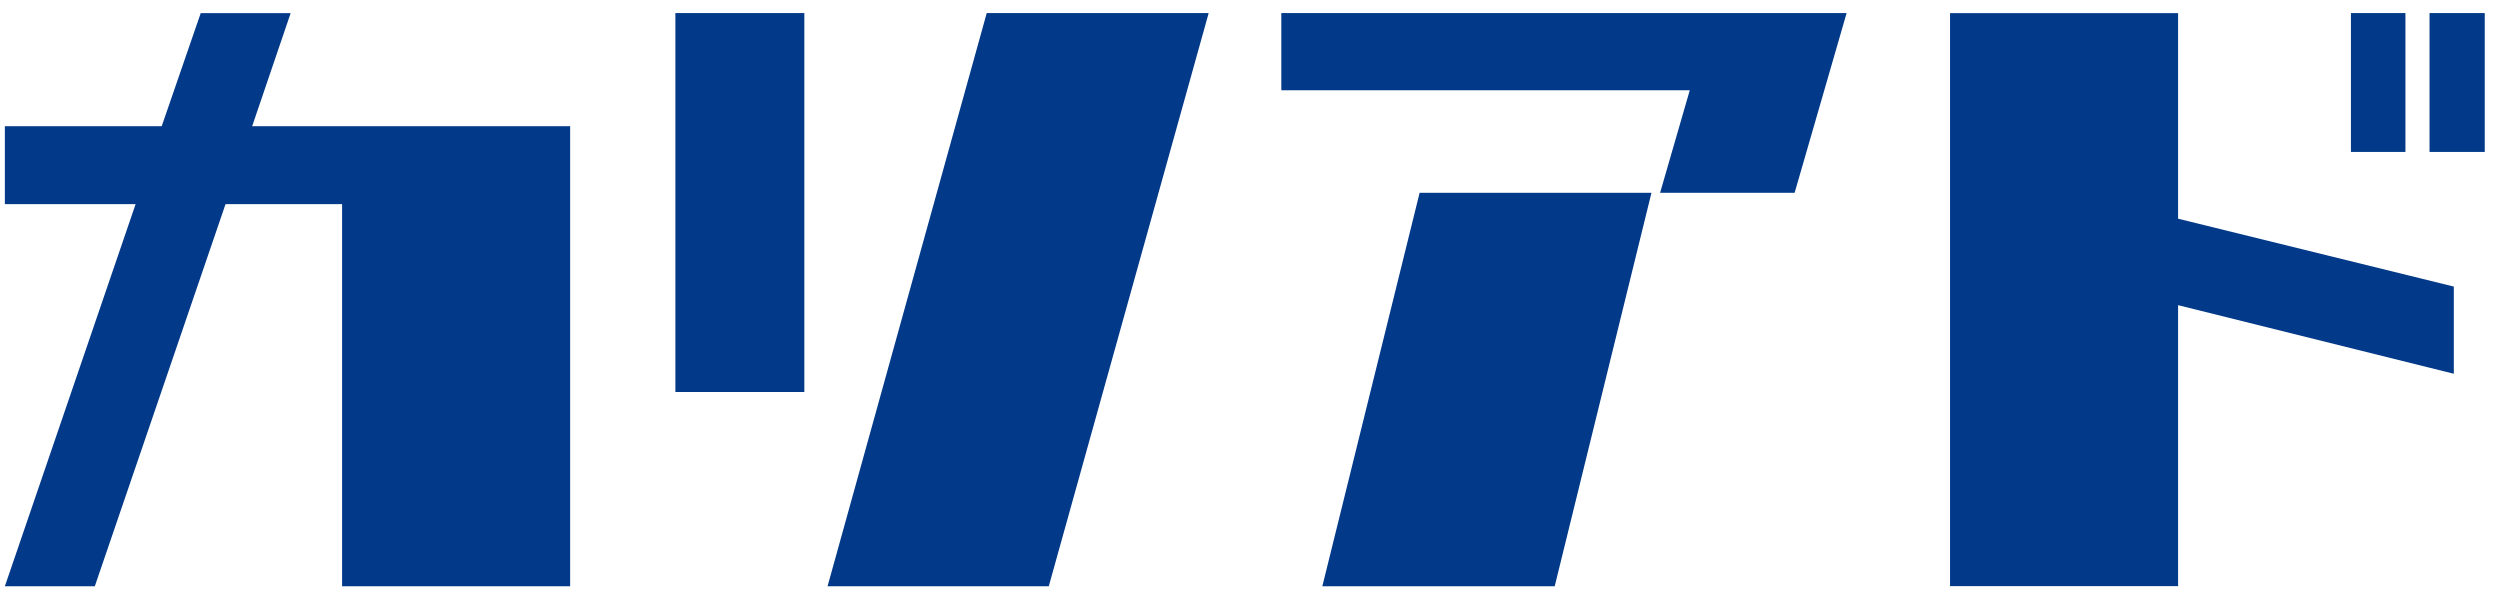 <svg fill="none" height="66" viewBox="0 0 280 66" width="280" xmlns="http://www.w3.org/2000/svg" xmlns:xlink="http://www.w3.org/1999/xlink"><clipPath id="a"><path d="m0 .528h280.004v65.382h-280.004z"/></clipPath><g clip-path="url(#a)" fill="#023989"><path d="m63.857 14.135v51.529h-25.543v-42.805h-13.053l-14.645 42.805h-10.072l14.645-42.805h-14.645v-8.724h17.566l4.371-12.668h10.072l-4.311 12.668z"/><path d="m90.085 43.904h-14.443v-42.437h14.443v42.457zm45.264-42.437h-24.837l-17.828 64.197h24.777l17.909-64.197z"/><path d="m206.82 1.468-5.822 20.125h-15.067l3.323-11.483h-45.747v-8.643h63.293zm-58.72 64.197 10.898-44.071h25.966l-10.838 44.071z"/><path d="m274.827 41.861-30.881-7.682v31.465h-25.542v-64.176h25.542v23.027l30.881 7.601v9.787zm-5.418-40.394h-6.104v15.549h6.104zm8.883 0h-6.184v15.549h6.184z"/></g></svg>